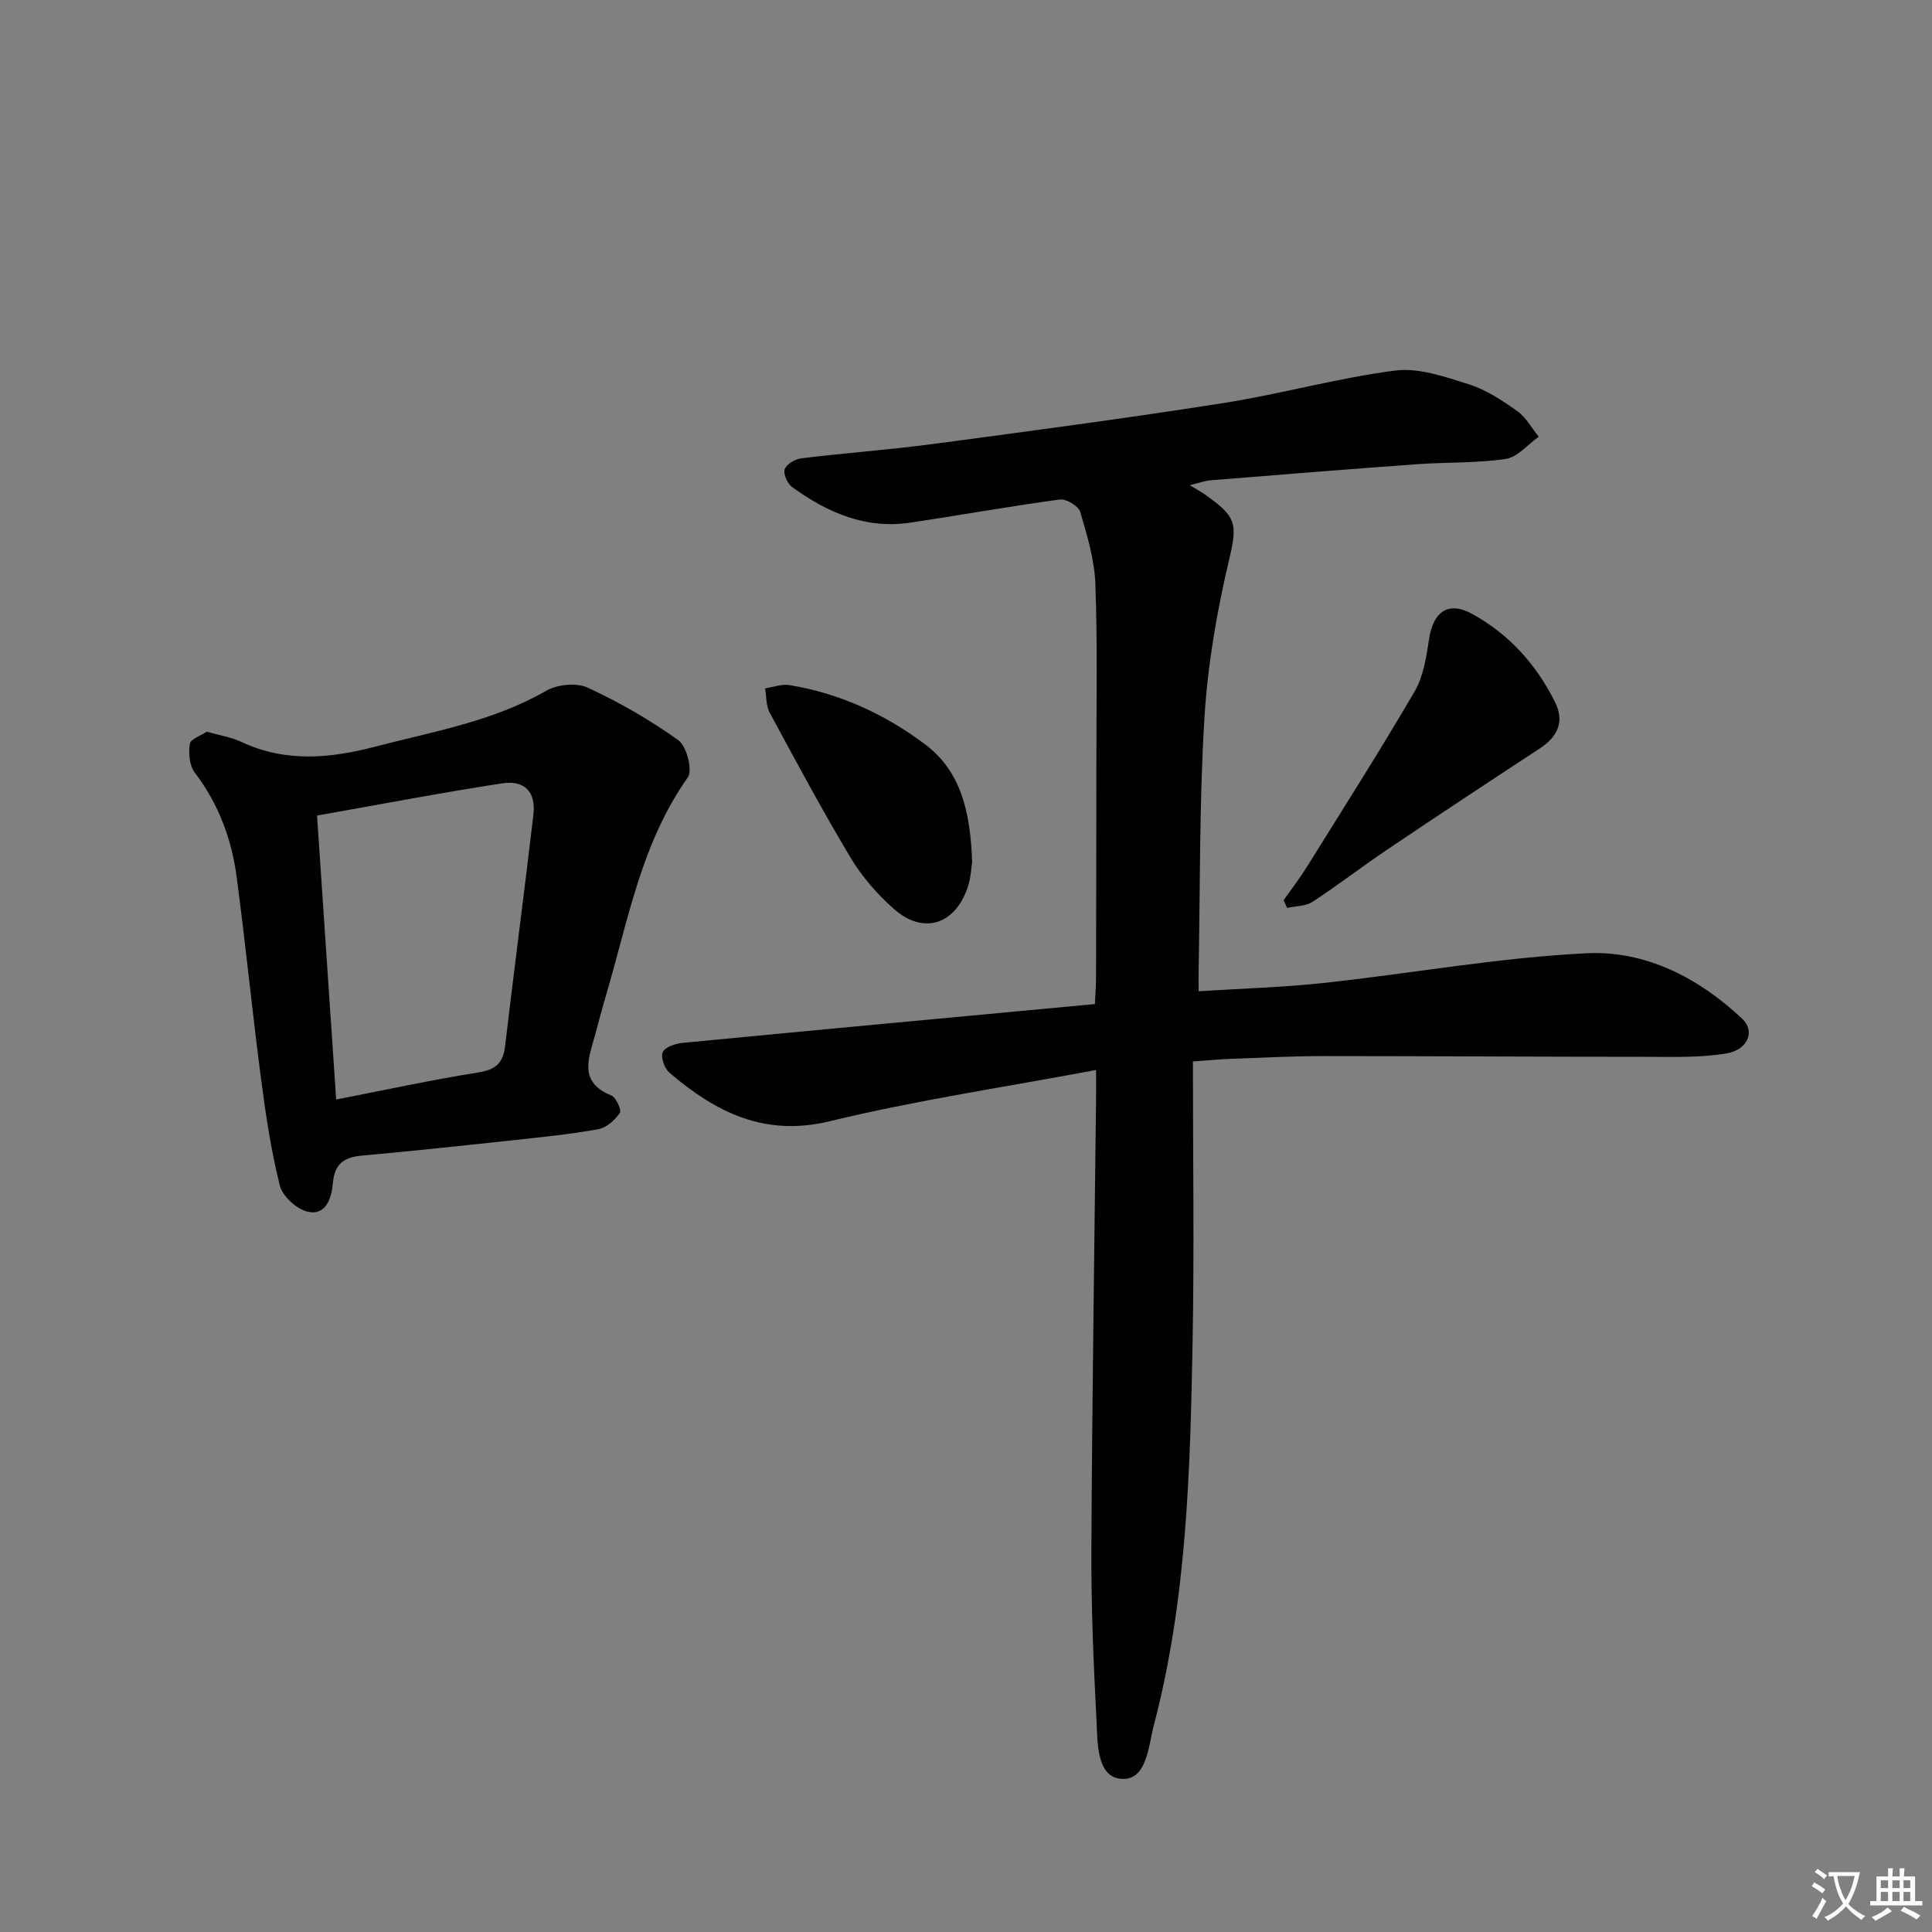 <svg enable-background="new 0 0 400 400" viewBox="0 0 400 400" xmlns="http://www.w3.org/2000/svg"><rect x="0" y="0" width="400" height="400" fill="#808080" stroke="none"/><path d="m377.9 391.2c-.2.3-.4.5-.6.8-.7-.6-1.4-1-2.2-1.5.2-.3.4-.5.5-.8.6.4 1.4.8 2.3 1.5zm-1.8 6.1c-.2-.2-.5-.4-.9-.6.4-.6.8-1.2 1.2-1.9s.7-1.3.9-1.9c.3.3.5.5.8.7-.7 1.3-1.4 2.6-2 3.7zm2.2-9c-.3.3-.5.5-.6.8-.6-.6-1.3-1.1-2-1.5.3-.3.5-.5.6-.7.6.5 1.3.9 2 1.4zm.3.2v-.9h2 4.5c-.3 1.3-.6 2.5-1 3.6s-.9 2.1-1.4 3c.4.5 1 1 1.6 1.4s1.2.8 1.9 1.1c-.3.2-.5.4-.8.8-.4-.3-1-.7-1.6-1.2s-1.2-1.1-1.6-1.6c-.5.6-1.1 1.1-1.7 1.6s-1.4.9-2.1 1.4c-.1-.3-.3-.5-.7-.8.6-.2 1.2-.5 1.9-1s1.4-1.1 2-1.8c-.5-.8-.9-1.6-1.2-2.5s-.6-2-.8-3.2c-.4.1-.7.1-1 .1zm2.5 2.7c.3 1 .7 1.7 1 2.2.3-.5.6-1.1 1-2s.6-1.9.9-3h-3.2-.4c.1.9.3 1.8.7 2.8z" fill="#fbfafc"/><path d="m396.5 388.5v1.5 3.6h1.5v.9c-.4 0-1 0-1.7 0h-7.9c-.5 0-.9 0-1.2 0v-.9h1.3v-3.5c0-.7 0-1.2 0-1.6h2.4c0-.8 0-1.4 0-1.7h1c0 .3-.1.8-.1 1.7h1.5c0-.8 0-1.4 0-1.7h1c0 .3-.1.9-.1 1.7zm-8.2 9.2c-.2-.3-.5-.5-.8-.8.8-.3 1.4-.6 1.9-.9s1-.7 1.4-1.1c.3.3.6.5.9.8-1.6 1-2.8 1.6-3.4 2zm2.6-6.8v-1.6h-1.5v1.6zm0 2.7v-1.9h-1.5v1.9zm2.4-2.7v-1.6h-1.5v1.6zm0 2.7v-1.9h-1.5v1.9zm.2 2 .7-.8c.4.2.9.5 1.6.8s1.3.7 1.8 1c-.3.3-.5.5-.8.8-.4-.3-1.5-1-3.3-1.8zm2-4.7v-1.6h-1.4v1.6zm0 2.7v-1.9h-1.4v1.9z" fill="#fbfafc"/><g fill="#010103"><path d="m226.93 221.53c-19.04 3.58-37.27 6.27-55.1 10.6-13.59 3.3-23.64-1.88-33.2-10.01-1.04-.88-1.88-3.22-1.42-4.28.45-1.05 2.62-1.78 4.11-1.92 28.26-2.73 56.54-5.34 85.37-8.04.09-2.03.23-3.79.23-5.54.04-14.66.07-29.32.07-43.99 0-12.46.25-24.93-.2-37.38-.18-5.04-1.7-10.1-3.14-14.99-.36-1.22-2.9-2.74-4.23-2.56-10.35 1.39-20.64 3.25-30.97 4.79-9.26 1.38-17.19-2.11-24.45-7.37-.97-.7-1.87-2.72-1.54-3.68.37-1.05 2.15-2.11 3.42-2.27 9.06-1.1 18.18-1.76 27.23-2.96 20.06-2.67 40.12-5.33 60.11-8.47 11.94-1.87 23.66-5.2 35.63-6.74 4.93-.63 10.37 1.3 15.33 2.87 3.56 1.13 6.88 3.34 9.97 5.54 1.81 1.29 2.98 3.5 4.43 5.29-2.26 1.6-4.37 4.22-6.82 4.59-6.05.91-12.26.65-18.38 1.1-14.26 1.03-28.5 2.18-42.75 3.33-1.21.1-2.39.55-4.3 1.02 1.47.9 2.33 1.35 3.11 1.9 6.55 4.61 6.82 6.02 5.03 13.55-2.55 10.74-4.44 21.79-5.11 32.8-1.06 17.43-.87 34.93-1.2 52.4-.02 1.13 0 2.27 0 4.12 8.9-.57 17.49-.81 26.01-1.73 18.15-1.97 36.21-5.26 54.39-6.14 12.15-.58 23.2 5.11 32.2 13.62 2.65 2.51 1.14 6.4-3.35 7.13-5.67.93-11.55.69-17.34.69-21.97 0-43.93-.15-65.9-.15-6.32 0-12.64.32-18.96.55-2.29.08-4.57.31-8.23.56 0 19.66.29 38.96-.07 58.24-.5 26.58-1.19 53.2-8.01 79.15-1.16 4.43-1.45 11.65-6.87 11.13-5.05-.49-4.78-7.62-5.02-12.27-.62-11.79-1.11-23.6-1.05-35.4.15-30.8.62-61.6.96-92.4.03-1.65.01-3.29.01-6.68z"/><path d="m42.82 151.49c2.74.79 5.09 1.14 7.15 2.11 9.14 4.31 18.43 3.42 27.74.98 12-3.14 24.32-5.2 35.35-11.55 2.3-1.33 6.27-1.74 8.59-.67 6.56 3.03 12.93 6.69 18.8 10.9 1.72 1.24 3 6.22 1.95 7.7-9.63 13.58-12.35 29.61-16.9 45-.8 2.71-1.52 5.44-2.25 8.16-1.31 4.84-3.64 9.87 3.33 12.69.98.4 2.15 3.05 1.75 3.62-1.03 1.47-2.77 3.05-4.45 3.36-5.71 1.04-11.51 1.61-17.28 2.24-10.56 1.14-21.13 2.27-31.71 3.23-3.68.33-5.61 1.69-5.97 5.67-.26 2.9-1.3 6.76-5.12 5.96-2.3-.48-5.3-3.18-5.86-5.42-1.85-7.36-2.96-14.93-3.94-22.47-1.81-13.83-3.17-27.71-5.02-41.53-1.04-7.82-3.75-15.07-8.64-21.49-1.11-1.46-1.35-4.04-1.04-5.95.15-1.03 2.33-1.74 3.52-2.54zm22.82 17.36c1.35 19.98 2.64 39.13 3.96 58.79 10.21-1.98 19.75-4.06 29.37-5.59 3.57-.57 5.18-1.85 5.6-5.43 1.88-16 3.99-31.97 5.87-47.96.54-4.63-1.77-7.19-6.45-6.48-12.6 1.93-25.14 4.34-38.35 6.67z"/><path d="m265.76 186.37c1.59-2.26 3.29-4.45 4.75-6.79 7.53-12.09 15.19-24.12 22.37-36.42 1.84-3.15 2.43-7.17 3-10.88.87-5.68 4-7.87 8.89-5.19 7.63 4.18 13.27 10.44 17.15 18.2 2.08 4.15.57 7.25-3.17 9.7-10.52 6.89-21.02 13.82-31.45 20.85-5.24 3.52-10.24 7.4-15.52 10.85-1.43.94-3.51.89-5.29 1.29-.24-.54-.48-1.07-.73-1.61z"/><path d="m201.27 178.42c-.17 1.02-.23 3.41-1 5.54-2.72 7.59-9.21 9.53-15.21 4.22-3.43-3.04-6.59-6.66-8.94-10.58-5.89-9.83-11.3-19.94-16.75-30.02-.78-1.44-.67-3.36-.97-5.06 1.69-.25 3.46-.95 5.06-.68 10.35 1.7 19.72 6.01 28.02 12.23 7.52 5.61 9.43 14.12 9.79 24.35z"/></g></svg>